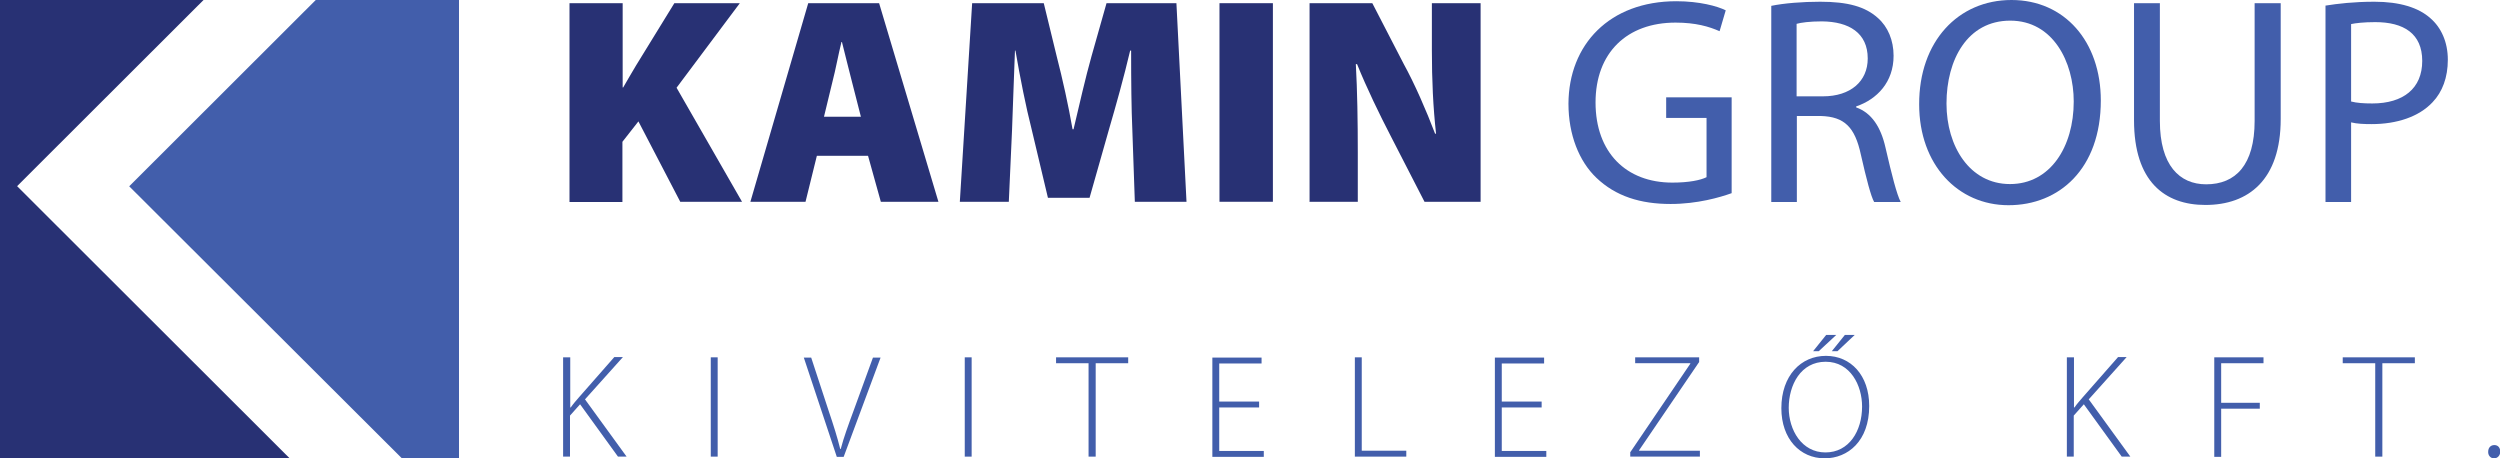 <svg width="120" height="22" viewBox="0 0 120 22" fill="none" xmlns="http://www.w3.org/2000/svg">
<g clip-path="url(#clip0_148_570)">
<path d="M27.348 0.153H29.888V4.199H29.912C30.112 3.846 30.325 3.492 30.526 3.15L32.369 0.153H35.511L32.475 4.211L35.617 9.685H32.652L30.644 5.827L29.876 6.806V9.696H27.336V0.153H27.348Z" fill="#283174"/>
<path d="M39.209 7.479L38.665 9.685H36.019L38.795 0.153H42.197L45.044 9.685H42.28L41.666 7.479H39.197H39.209ZM41.323 5.603L40.886 3.893C40.744 3.35 40.555 2.572 40.414 2.017H40.39C40.248 2.583 40.106 3.362 39.965 3.893L39.551 5.603H41.323Z" fill="#283174"/>
<path d="M54.353 6.264C54.306 5.19 54.294 3.916 54.294 2.43H54.247C53.952 3.692 53.55 5.12 53.243 6.169L52.298 9.496H50.301L49.51 6.169C49.25 5.155 48.967 3.739 48.742 2.43H48.718C48.659 3.775 48.624 5.19 48.577 6.264L48.423 9.685H46.072L46.663 0.153H50.101L50.727 2.725C50.998 3.775 51.282 5.049 51.483 6.205H51.53C51.802 5.049 52.109 3.704 52.392 2.701L53.113 0.153H56.468L56.952 9.685H54.472L54.353 6.264Z" fill="#283174"/>
<path d="M61.099 0.153V9.685H58.535V0.153H61.099Z" fill="#283174"/>
<path d="M62.859 9.696V0.153H65.871L67.383 3.079C67.903 4.022 68.458 5.296 68.884 6.417H68.931C68.789 5.155 68.73 3.834 68.73 2.418V0.153H71.069V9.685H68.376L66.745 6.511C66.226 5.509 65.6 4.223 65.139 3.079H65.08C65.151 4.365 65.174 5.792 65.174 7.337V9.685H62.835L62.859 9.696Z" fill="#283174"/>
<path d="M83.119 9.272C82.563 9.472 81.477 9.791 80.189 9.791C78.748 9.791 77.555 9.425 76.621 8.529C75.794 7.738 75.286 6.464 75.286 4.978C75.298 2.135 77.259 0.059 80.461 0.059C81.571 0.059 82.433 0.295 82.835 0.496L82.54 1.498C82.032 1.274 81.394 1.085 80.425 1.085C78.098 1.085 76.586 2.525 76.586 4.919C76.586 7.314 78.051 8.765 80.272 8.765C81.075 8.765 81.63 8.647 81.914 8.505V5.662H79.976V4.671H83.119V9.26V9.272Z" fill="#425EAB"/>
<path d="M85.009 0.283C85.635 0.153 86.521 0.083 87.371 0.083C88.695 0.083 89.533 0.318 90.136 0.861C90.62 1.286 90.892 1.935 90.892 2.678C90.892 3.94 90.1 4.766 89.096 5.108V5.155C89.829 5.414 90.278 6.087 90.502 7.078C90.809 8.411 91.045 9.331 91.234 9.696H89.959C89.805 9.425 89.592 8.611 89.321 7.42C89.037 6.099 88.529 5.603 87.407 5.568H86.249V9.696H85.021V0.283H85.009ZM86.237 4.624H87.501C88.825 4.624 89.651 3.905 89.651 2.807C89.651 1.581 88.754 1.038 87.454 1.026C86.864 1.026 86.438 1.085 86.237 1.144V4.624Z" fill="#425EAB"/>
<path d="M100.839 4.825C100.839 8.104 98.842 9.85 96.409 9.85C93.975 9.85 92.12 7.903 92.12 5.013C92.109 1.982 93.999 0 96.55 0C99.102 0 100.839 1.994 100.839 4.825ZM93.432 4.978C93.432 7.019 94.542 8.835 96.48 8.835C98.417 8.835 99.539 7.042 99.539 4.872C99.539 2.973 98.547 0.991 96.491 0.991C94.436 0.991 93.432 2.866 93.432 4.966V4.978Z" fill="#425EAB"/>
<path d="M103.674 0.153V5.804C103.674 7.939 104.619 8.847 105.895 8.847C107.312 8.847 108.222 7.915 108.222 5.804V0.153H109.474V5.709C109.474 8.635 107.927 9.838 105.859 9.838C103.91 9.838 102.433 8.717 102.433 5.768V0.153H103.686H103.674Z" fill="#425EAB"/>
<path d="M111.613 0.271C112.203 0.177 112.983 0.083 113.975 0.083C115.192 0.083 116.09 0.366 116.657 0.873C117.177 1.321 117.496 2.017 117.496 2.866C117.496 3.716 117.236 4.412 116.763 4.907C116.113 5.603 115.05 5.957 113.845 5.957C113.479 5.957 113.136 5.945 112.853 5.874V9.696H111.624V0.271H111.613ZM112.853 4.872C113.125 4.943 113.467 4.966 113.869 4.966C115.357 4.966 116.267 4.247 116.267 2.925C116.267 1.604 115.369 1.062 114.011 1.062C113.467 1.062 113.066 1.109 112.853 1.156V4.86V4.872Z" fill="#425EAB"/>
<path d="M27.041 17.152H27.372V19.558H27.395C27.525 19.37 27.667 19.216 27.797 19.063L29.486 17.14H29.9L28.08 19.169L30.077 21.918H29.663L27.844 19.405L27.36 19.948V21.918H27.029V17.152H27.041Z" fill="#425EAB"/>
<path d="M34.448 17.152V21.918H34.117V17.152H34.448Z" fill="#425EAB"/>
<path d="M40.166 21.929L38.583 17.164H38.937L39.776 19.723C40.012 20.419 40.201 21.021 40.331 21.552H40.355C40.496 21.009 40.721 20.396 40.969 19.723L41.902 17.164H42.268L40.496 21.929H40.177H40.166Z" fill="#425EAB"/>
<path d="M46.639 17.152V21.918H46.308V17.152H46.639Z" fill="#425EAB"/>
<path d="M52.251 17.435H50.691V17.152H54.153V17.435H52.593V21.918H52.251V17.435Z" fill="#425EAB"/>
<path d="M60.437 19.558H58.523V21.646H60.662V21.929H58.193V17.164H60.555V17.447H58.523V19.275H60.437V19.558Z" fill="#425EAB"/>
<path d="M65.033 17.152H65.364V21.634H67.502V21.918H65.033V17.152Z" fill="#425EAB"/>
<path d="M73.999 19.558H72.085V21.646H74.223V21.929H71.754V17.164H74.117V17.447H72.085V19.275H73.999V19.558Z" fill="#425EAB"/>
<path d="M78.263 21.693L81.134 17.459V17.435H78.488V17.152H81.559V17.376L78.677 21.611V21.634H81.595V21.918H78.252V21.693H78.263Z" fill="#425EAB"/>
<path d="M89.722 19.488C89.722 21.174 88.695 22 87.584 22C86.403 22 85.505 21.068 85.505 19.594C85.505 18.025 86.45 17.081 87.643 17.081C88.837 17.081 89.722 18.013 89.722 19.488ZM85.859 19.57C85.859 20.643 86.486 21.717 87.62 21.717C88.754 21.717 89.38 20.691 89.38 19.511C89.38 18.508 88.825 17.364 87.632 17.364C86.438 17.364 85.859 18.473 85.859 19.582V19.57ZM88.139 16.078L87.301 16.857H87.029L87.655 16.078H88.139ZM89.025 16.078L88.199 16.857H87.927L88.553 16.078H89.037H89.025Z" fill="#425EAB"/>
<path d="M99.221 17.152H99.551V19.558H99.575C99.705 19.37 99.847 19.216 99.977 19.063L101.666 17.14H102.079L100.26 19.169L102.257 21.918H101.843L100.024 19.405L99.54 19.948V21.918H99.209V17.152H99.221Z" fill="#425EAB"/>
<path d="M106.285 17.152H108.648V17.435H106.616V19.334H108.47V19.617H106.616V21.929H106.285V17.164V17.152Z" fill="#425EAB"/>
<path d="M114.011 17.435H112.451V17.152H115.913V17.435H114.353V21.918H114.011V17.435Z" fill="#425EAB"/>
<path d="M119.705 22C119.54 22 119.421 21.847 119.433 21.681C119.433 21.493 119.551 21.363 119.729 21.363C119.906 21.363 120.012 21.493 120.012 21.681C120.012 21.847 119.894 22 119.717 22H119.705Z" fill="#425EAB"/>
<path d="M0.827 8.942V8.93L9.77 0H0V22H13.904L0.827 8.942Z" fill="#283174"/>
<path d="M19.291 22H22.032V0H15.156L6.202 8.942L19.291 22Z" fill="#425EAB"/>
</g>
<defs>
<clipPath id="clip0_148_570">
<rect width="120" height="22" fill="white"/>
</clipPath>
</defs>
</svg>
